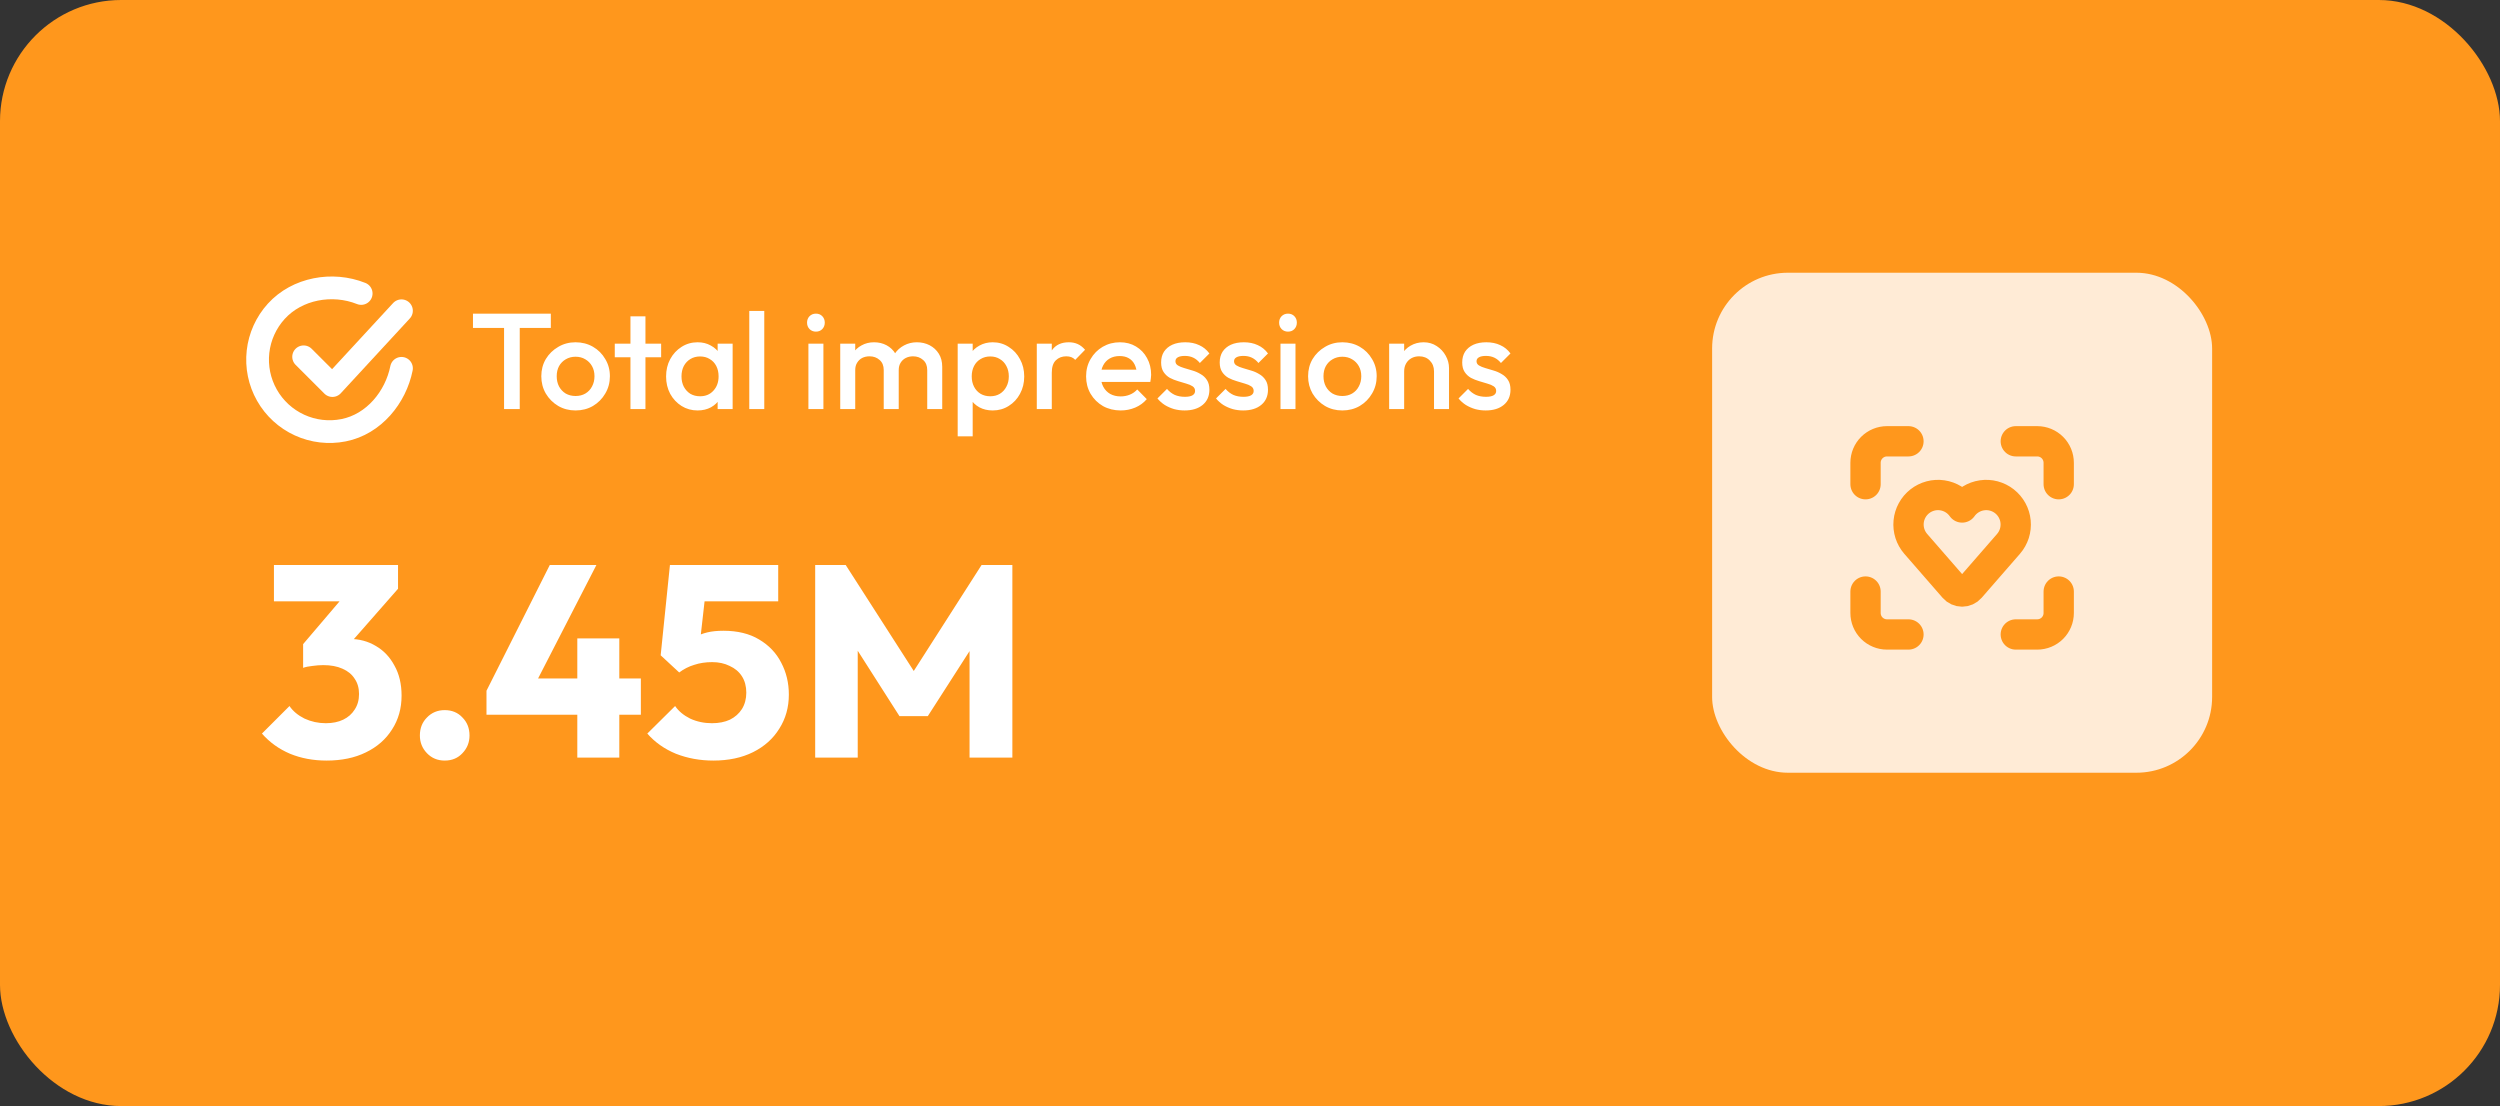 <svg width="165" height="73" viewBox="0 0 165 73" fill="none" xmlns="http://www.w3.org/2000/svg">
<rect x="0" y="0" width="165" height="73" fill="#333333" stroke="none"/>
<rect width="165" height="73" rx="8" fill="#FF971C"/>
<path d="M33.268 27V20.88H34.303V27H33.268ZM31.216 21.645V20.7H36.355V21.645H31.216ZM37.985 27.09C37.565 27.09 37.184 26.991 36.842 26.793C36.5 26.589 36.227 26.316 36.023 25.974C35.825 25.632 35.726 25.251 35.726 24.831C35.726 24.411 35.825 24.033 36.023 23.697C36.227 23.361 36.5 23.094 36.842 22.896C37.184 22.692 37.565 22.59 37.985 22.59C38.411 22.59 38.795 22.689 39.137 22.887C39.479 23.085 39.749 23.355 39.947 23.697C40.151 24.033 40.253 24.411 40.253 24.831C40.253 25.251 40.151 25.632 39.947 25.974C39.749 26.316 39.479 26.589 39.137 26.793C38.795 26.991 38.411 27.09 37.985 27.09ZM37.985 26.136C38.231 26.136 38.447 26.082 38.633 25.974C38.825 25.86 38.972 25.704 39.074 25.506C39.182 25.308 39.236 25.083 39.236 24.831C39.236 24.579 39.182 24.357 39.074 24.165C38.966 23.973 38.819 23.823 38.633 23.715C38.447 23.601 38.231 23.544 37.985 23.544C37.745 23.544 37.529 23.601 37.337 23.715C37.151 23.823 37.004 23.973 36.896 24.165C36.794 24.357 36.743 24.579 36.743 24.831C36.743 25.083 36.794 25.308 36.896 25.506C37.004 25.704 37.151 25.86 37.337 25.974C37.529 26.082 37.745 26.136 37.985 26.136ZM41.61 27V20.88H42.6V27H41.61ZM40.575 23.58V22.68H43.635V23.58H40.575ZM46.041 27.09C45.651 27.09 45.297 26.991 44.979 26.793C44.667 26.595 44.418 26.328 44.232 25.992C44.052 25.65 43.962 25.269 43.962 24.849C43.962 24.423 44.052 24.042 44.232 23.706C44.418 23.364 44.667 23.094 44.979 22.896C45.297 22.692 45.651 22.59 46.041 22.59C46.371 22.59 46.662 22.662 46.914 22.806C47.172 22.944 47.376 23.136 47.526 23.382C47.676 23.628 47.751 23.907 47.751 24.219V25.461C47.751 25.773 47.676 26.052 47.526 26.298C47.382 26.544 47.181 26.739 46.923 26.883C46.665 27.021 46.371 27.09 46.041 27.09ZM46.203 26.154C46.569 26.154 46.863 26.031 47.085 25.785C47.313 25.539 47.427 25.224 47.427 24.84C47.427 24.582 47.376 24.354 47.274 24.156C47.172 23.958 47.028 23.805 46.842 23.697C46.662 23.583 46.449 23.526 46.203 23.526C45.963 23.526 45.75 23.583 45.564 23.697C45.384 23.805 45.24 23.958 45.132 24.156C45.03 24.354 44.979 24.582 44.979 24.84C44.979 25.098 45.03 25.326 45.132 25.524C45.24 25.722 45.384 25.878 45.564 25.992C45.75 26.1 45.963 26.154 46.203 26.154ZM47.364 27V25.839L47.535 24.786L47.364 23.742V22.68H48.354V27H47.364ZM49.452 27V20.52H50.442V27H49.452ZM53.355 27V22.68H54.345V27H53.355ZM53.85 21.888C53.682 21.888 53.541 21.831 53.427 21.717C53.319 21.603 53.265 21.462 53.265 21.294C53.265 21.126 53.319 20.985 53.427 20.871C53.541 20.757 53.682 20.7 53.85 20.7C54.024 20.7 54.165 20.757 54.273 20.871C54.381 20.985 54.435 21.126 54.435 21.294C54.435 21.462 54.381 21.603 54.273 21.717C54.165 21.831 54.024 21.888 53.85 21.888ZM55.455 27V22.68H56.445V27H55.455ZM58.326 27V24.426C58.326 24.138 58.236 23.916 58.056 23.76C57.876 23.598 57.654 23.517 57.39 23.517C57.21 23.517 57.048 23.553 56.904 23.625C56.766 23.697 56.655 23.802 56.571 23.94C56.487 24.072 56.445 24.234 56.445 24.426L56.058 24.21C56.058 23.88 56.13 23.595 56.274 23.355C56.418 23.115 56.613 22.929 56.859 22.797C57.105 22.659 57.381 22.59 57.687 22.59C57.993 22.59 58.269 22.656 58.515 22.788C58.761 22.92 58.956 23.106 59.1 23.346C59.244 23.586 59.316 23.874 59.316 24.21V27H58.326ZM61.197 27V24.426C61.197 24.138 61.107 23.916 60.927 23.76C60.747 23.598 60.525 23.517 60.261 23.517C60.087 23.517 59.928 23.553 59.784 23.625C59.64 23.697 59.526 23.802 59.442 23.94C59.358 24.072 59.316 24.234 59.316 24.426L58.758 24.21C58.788 23.88 58.884 23.595 59.046 23.355C59.208 23.115 59.415 22.929 59.667 22.797C59.925 22.659 60.207 22.59 60.513 22.59C60.825 22.59 61.107 22.656 61.359 22.788C61.611 22.92 61.812 23.106 61.962 23.346C62.112 23.586 62.187 23.874 62.187 24.21V27H61.197ZM65.52 27.09C65.19 27.09 64.896 27.021 64.638 26.883C64.38 26.739 64.176 26.544 64.026 26.298C63.882 26.052 63.81 25.773 63.81 25.461V24.219C63.81 23.907 63.885 23.628 64.035 23.382C64.185 23.136 64.389 22.944 64.647 22.806C64.905 22.662 65.196 22.59 65.52 22.59C65.91 22.59 66.261 22.692 66.573 22.896C66.891 23.094 67.14 23.364 67.32 23.706C67.506 24.042 67.599 24.423 67.599 24.849C67.599 25.269 67.506 25.65 67.32 25.992C67.14 26.328 66.891 26.595 66.573 26.793C66.261 26.991 65.91 27.09 65.52 27.09ZM63.207 28.8V22.68H64.197V23.841L64.026 24.894L64.197 25.938V28.8H63.207ZM65.358 26.154C65.598 26.154 65.808 26.1 65.988 25.992C66.174 25.878 66.318 25.722 66.42 25.524C66.528 25.326 66.582 25.098 66.582 24.84C66.582 24.582 66.528 24.354 66.42 24.156C66.318 23.958 66.174 23.805 65.988 23.697C65.808 23.583 65.598 23.526 65.358 23.526C65.118 23.526 64.905 23.583 64.719 23.697C64.533 23.805 64.389 23.958 64.287 24.156C64.185 24.354 64.134 24.582 64.134 24.84C64.134 25.098 64.185 25.326 64.287 25.524C64.389 25.722 64.533 25.878 64.719 25.992C64.905 26.1 65.118 26.154 65.358 26.154ZM68.428 27V22.68H69.418V27H68.428ZM69.418 24.597L69.076 24.426C69.076 23.88 69.196 23.439 69.436 23.103C69.682 22.761 70.051 22.59 70.543 22.59C70.759 22.59 70.954 22.629 71.128 22.707C71.302 22.785 71.464 22.911 71.614 23.085L70.966 23.751C70.888 23.667 70.801 23.607 70.705 23.571C70.609 23.535 70.498 23.517 70.372 23.517C70.096 23.517 69.868 23.604 69.688 23.778C69.508 23.952 69.418 24.225 69.418 24.597ZM73.968 27.09C73.536 27.09 73.146 26.994 72.798 26.802C72.456 26.604 72.183 26.334 71.979 25.992C71.781 25.65 71.682 25.266 71.682 24.84C71.682 24.414 71.781 24.033 71.979 23.697C72.177 23.355 72.444 23.085 72.78 22.887C73.122 22.689 73.5 22.59 73.914 22.59C74.316 22.59 74.67 22.683 74.976 22.869C75.288 23.055 75.531 23.31 75.705 23.634C75.885 23.958 75.975 24.327 75.975 24.741C75.975 24.813 75.969 24.888 75.957 24.966C75.951 25.038 75.939 25.119 75.921 25.209H72.375V24.399H75.408L75.039 24.723C75.027 24.459 74.976 24.237 74.886 24.057C74.796 23.877 74.667 23.739 74.499 23.643C74.337 23.547 74.136 23.499 73.896 23.499C73.644 23.499 73.425 23.553 73.239 23.661C73.053 23.769 72.909 23.922 72.807 24.12C72.705 24.312 72.654 24.543 72.654 24.813C72.654 25.083 72.708 25.32 72.816 25.524C72.924 25.728 73.077 25.887 73.275 26.001C73.473 26.109 73.701 26.163 73.959 26.163C74.181 26.163 74.385 26.124 74.571 26.046C74.763 25.968 74.925 25.854 75.057 25.704L75.687 26.343C75.477 26.589 75.222 26.775 74.922 26.901C74.622 27.027 74.304 27.09 73.968 27.09ZM78.182 27.09C77.942 27.09 77.711 27.06 77.489 27C77.267 26.934 77.063 26.844 76.877 26.73C76.691 26.61 76.529 26.466 76.391 26.298L77.021 25.668C77.171 25.842 77.342 25.974 77.534 26.064C77.732 26.148 77.954 26.19 78.2 26.19C78.422 26.19 78.59 26.157 78.704 26.091C78.818 26.025 78.875 25.929 78.875 25.803C78.875 25.671 78.821 25.569 78.713 25.497C78.605 25.425 78.464 25.365 78.29 25.317C78.122 25.263 77.942 25.209 77.75 25.155C77.564 25.101 77.384 25.029 77.21 24.939C77.042 24.843 76.904 24.714 76.796 24.552C76.688 24.39 76.634 24.18 76.634 23.922C76.634 23.646 76.697 23.409 76.823 23.211C76.955 23.013 77.138 22.86 77.372 22.752C77.612 22.644 77.897 22.59 78.227 22.59C78.575 22.59 78.881 22.653 79.145 22.779C79.415 22.899 79.64 23.082 79.82 23.328L79.19 23.958C79.064 23.802 78.92 23.685 78.758 23.607C78.596 23.529 78.41 23.49 78.2 23.49C78.002 23.49 77.849 23.52 77.741 23.58C77.633 23.64 77.579 23.727 77.579 23.841C77.579 23.961 77.633 24.054 77.741 24.12C77.849 24.186 77.987 24.243 78.155 24.291C78.329 24.339 78.509 24.393 78.695 24.453C78.887 24.507 79.067 24.585 79.235 24.687C79.409 24.783 79.55 24.915 79.658 25.083C79.766 25.245 79.82 25.458 79.82 25.722C79.82 26.142 79.673 26.475 79.379 26.721C79.085 26.967 78.686 27.09 78.182 27.09ZM82.049 27.09C81.809 27.09 81.578 27.06 81.356 27C81.134 26.934 80.93 26.844 80.744 26.73C80.558 26.61 80.396 26.466 80.258 26.298L80.888 25.668C81.038 25.842 81.209 25.974 81.401 26.064C81.599 26.148 81.821 26.19 82.067 26.19C82.289 26.19 82.457 26.157 82.571 26.091C82.685 26.025 82.742 25.929 82.742 25.803C82.742 25.671 82.688 25.569 82.58 25.497C82.472 25.425 82.331 25.365 82.157 25.317C81.989 25.263 81.809 25.209 81.617 25.155C81.431 25.101 81.251 25.029 81.077 24.939C80.909 24.843 80.771 24.714 80.663 24.552C80.555 24.39 80.501 24.18 80.501 23.922C80.501 23.646 80.564 23.409 80.69 23.211C80.822 23.013 81.005 22.86 81.239 22.752C81.479 22.644 81.764 22.59 82.094 22.59C82.442 22.59 82.748 22.653 83.012 22.779C83.282 22.899 83.507 23.082 83.687 23.328L83.057 23.958C82.931 23.802 82.787 23.685 82.625 23.607C82.463 23.529 82.277 23.49 82.067 23.49C81.869 23.49 81.716 23.52 81.608 23.58C81.5 23.64 81.446 23.727 81.446 23.841C81.446 23.961 81.5 24.054 81.608 24.12C81.716 24.186 81.854 24.243 82.022 24.291C82.196 24.339 82.376 24.393 82.562 24.453C82.754 24.507 82.934 24.585 83.102 24.687C83.276 24.783 83.417 24.915 83.525 25.083C83.633 25.245 83.687 25.458 83.687 25.722C83.687 26.142 83.54 26.475 83.246 26.721C82.952 26.967 82.553 27.09 82.049 27.09ZM84.512 27V22.68H85.502V27H84.512ZM85.007 21.888C84.839 21.888 84.698 21.831 84.584 21.717C84.476 21.603 84.422 21.462 84.422 21.294C84.422 21.126 84.476 20.985 84.584 20.871C84.698 20.757 84.839 20.7 85.007 20.7C85.181 20.7 85.322 20.757 85.43 20.871C85.538 20.985 85.592 21.126 85.592 21.294C85.592 21.462 85.538 21.603 85.43 21.717C85.322 21.831 85.181 21.888 85.007 21.888ZM88.593 27.09C88.172 27.09 87.791 26.991 87.45 26.793C87.108 26.589 86.835 26.316 86.63 25.974C86.433 25.632 86.334 25.251 86.334 24.831C86.334 24.411 86.433 24.033 86.63 23.697C86.835 23.361 87.108 23.094 87.45 22.896C87.791 22.692 88.172 22.59 88.593 22.59C89.019 22.59 89.403 22.689 89.745 22.887C90.087 23.085 90.356 23.355 90.555 23.697C90.758 24.033 90.861 24.411 90.861 24.831C90.861 25.251 90.758 25.632 90.555 25.974C90.356 26.316 90.087 26.589 89.745 26.793C89.403 26.991 89.019 27.09 88.593 27.09ZM88.593 26.136C88.838 26.136 89.055 26.082 89.24 25.974C89.433 25.86 89.579 25.704 89.681 25.506C89.79 25.308 89.844 25.083 89.844 24.831C89.844 24.579 89.79 24.357 89.681 24.165C89.573 23.973 89.427 23.823 89.24 23.715C89.055 23.601 88.838 23.544 88.593 23.544C88.353 23.544 88.136 23.601 87.945 23.715C87.758 23.823 87.612 23.973 87.504 24.165C87.401 24.357 87.35 24.579 87.35 24.831C87.35 25.083 87.401 25.308 87.504 25.506C87.612 25.704 87.758 25.86 87.945 25.974C88.136 26.082 88.353 26.136 88.593 26.136ZM94.645 27V24.507C94.645 24.219 94.552 23.982 94.366 23.796C94.186 23.61 93.952 23.517 93.664 23.517C93.472 23.517 93.301 23.559 93.151 23.643C93.001 23.727 92.884 23.844 92.8 23.994C92.716 24.144 92.674 24.315 92.674 24.507L92.287 24.291C92.287 23.961 92.359 23.67 92.503 23.418C92.647 23.16 92.845 22.959 93.097 22.815C93.355 22.665 93.643 22.59 93.961 22.59C94.285 22.59 94.573 22.674 94.825 22.842C95.077 23.004 95.275 23.217 95.419 23.481C95.563 23.739 95.635 24.009 95.635 24.291V27H94.645ZM91.684 27V22.68H92.674V27H91.684ZM98.054 27.09C97.814 27.09 97.583 27.06 97.361 27C97.139 26.934 96.935 26.844 96.749 26.73C96.563 26.61 96.401 26.466 96.263 26.298L96.893 25.668C97.043 25.842 97.214 25.974 97.406 26.064C97.604 26.148 97.826 26.19 98.072 26.19C98.294 26.19 98.462 26.157 98.576 26.091C98.69 26.025 98.747 25.929 98.747 25.803C98.747 25.671 98.693 25.569 98.585 25.497C98.477 25.425 98.336 25.365 98.162 25.317C97.994 25.263 97.814 25.209 97.622 25.155C97.436 25.101 97.256 25.029 97.082 24.939C96.914 24.843 96.776 24.714 96.668 24.552C96.56 24.39 96.506 24.18 96.506 23.922C96.506 23.646 96.569 23.409 96.695 23.211C96.827 23.013 97.01 22.86 97.244 22.752C97.484 22.644 97.769 22.59 98.099 22.59C98.447 22.59 98.753 22.653 99.017 22.779C99.287 22.899 99.512 23.082 99.692 23.328L99.062 23.958C98.936 23.802 98.792 23.685 98.63 23.607C98.468 23.529 98.282 23.49 98.072 23.49C97.874 23.49 97.721 23.52 97.613 23.58C97.505 23.64 97.451 23.727 97.451 23.841C97.451 23.961 97.505 24.054 97.613 24.12C97.721 24.186 97.859 24.243 98.027 24.291C98.201 24.339 98.381 24.393 98.567 24.453C98.759 24.507 98.939 24.585 99.107 24.687C99.281 24.783 99.422 24.915 99.53 25.083C99.638 25.245 99.692 25.458 99.692 25.722C99.692 26.142 99.545 26.475 99.251 26.721C98.957 26.967 98.558 27.09 98.054 27.09Z" fill="white"/>
<path d="M26.498 24.309C26.118 26.208 24.686 27.997 22.676 28.396C21.696 28.591 20.679 28.472 19.771 28.056C18.862 27.64 18.108 26.948 17.616 26.078C17.124 25.208 16.918 24.205 17.029 23.212C17.14 22.219 17.562 21.286 18.234 20.546C19.612 19.028 21.939 18.61 23.838 19.37" stroke="white" stroke-width="1.5" stroke-linecap="round" stroke-linejoin="round"/>
<path d="M20.039 23.549L21.939 25.448L26.497 20.51" stroke="white" stroke-width="1.5" stroke-linecap="round" stroke-linejoin="round"/>
<path d="M21.554 50.198C20.678 50.198 19.874 50.048 19.142 49.748C18.41 49.436 17.792 48.992 17.288 48.416L19.106 46.598C19.334 46.934 19.664 47.21 20.096 47.426C20.54 47.63 21.008 47.732 21.5 47.732C21.944 47.732 22.328 47.654 22.652 47.498C22.976 47.342 23.228 47.12 23.408 46.832C23.6 46.544 23.696 46.202 23.696 45.806C23.696 45.41 23.6 45.074 23.408 44.798C23.228 44.51 22.958 44.288 22.598 44.132C22.25 43.976 21.83 43.898 21.338 43.898C21.11 43.898 20.87 43.916 20.618 43.952C20.378 43.976 20.174 44.018 20.006 44.078L21.248 42.512C21.584 42.416 21.902 42.338 22.202 42.278C22.514 42.206 22.802 42.17 23.066 42.17C23.714 42.17 24.296 42.326 24.812 42.638C25.328 42.938 25.736 43.37 26.036 43.934C26.348 44.486 26.504 45.146 26.504 45.914C26.504 46.754 26.294 47.498 25.874 48.146C25.466 48.794 24.89 49.298 24.146 49.658C23.414 50.018 22.55 50.198 21.554 50.198ZM20.006 44.078V42.512L23.102 38.876L26.27 38.858L23.048 42.53L20.006 44.078ZM18.08 39.686V37.292H26.27V38.858L24.056 39.686H18.08ZM29.35 50.198C28.882 50.198 28.492 50.036 28.18 49.712C27.868 49.388 27.712 48.998 27.712 48.542C27.712 48.062 27.868 47.666 28.18 47.354C28.492 47.03 28.882 46.868 29.35 46.868C29.83 46.868 30.22 47.03 30.52 47.354C30.832 47.666 30.988 48.062 30.988 48.542C30.988 48.998 30.832 49.388 30.52 49.712C30.22 50.036 29.83 50.198 29.35 50.198ZM32.108 45.59L36.285 37.292H39.362L35.096 45.59H32.108ZM32.108 47.174V45.59L33.044 44.78H42.297V47.174H32.108ZM38.102 50V42.134H40.874V50H38.102ZM47.078 50.198C46.202 50.198 45.38 50.048 44.612 49.748C43.856 49.436 43.226 48.992 42.722 48.416L44.558 46.598C44.786 46.934 45.116 47.21 45.548 47.426C45.992 47.63 46.472 47.732 46.988 47.732C47.444 47.732 47.84 47.654 48.176 47.498C48.512 47.33 48.776 47.096 48.968 46.796C49.16 46.484 49.256 46.124 49.256 45.716C49.256 45.296 49.16 44.936 48.968 44.636C48.776 44.336 48.506 44.108 48.158 43.952C47.822 43.784 47.438 43.7 47.006 43.7C46.574 43.7 46.178 43.76 45.818 43.88C45.458 43.988 45.128 44.156 44.828 44.384L45.062 42.584C45.338 42.368 45.602 42.194 45.854 42.062C46.106 41.918 46.382 41.81 46.682 41.738C46.982 41.666 47.336 41.63 47.744 41.63C48.68 41.63 49.466 41.822 50.102 42.206C50.75 42.59 51.236 43.1 51.56 43.736C51.896 44.372 52.064 45.074 52.064 45.842C52.064 46.682 51.854 47.432 51.434 48.092C51.026 48.752 50.45 49.268 49.706 49.64C48.962 50.012 48.086 50.198 47.078 50.198ZM44.828 44.384L43.604 43.25L44.216 37.292H46.772L46.106 43.196L44.828 44.384ZM44.594 39.686L44.216 37.292H51.362V39.686H44.594ZM53.802 50V37.292H55.818L60.822 45.086H59.796L64.782 37.292H66.816V50H63.99V42.062L64.494 42.188L61.236 47.264H59.364L56.124 42.188L56.61 42.062V50H53.802Z" fill="white"/>
<rect x="113" y="18" width="33" height="33" rx="5" fill="#FFEBD6"/>
<path d="M133.042 29.125H134.458C134.834 29.125 135.194 29.274 135.46 29.54C135.726 29.806 135.875 30.166 135.875 30.542V31.958M135.875 39.042V40.458C135.875 40.834 135.726 41.194 135.46 41.46C135.194 41.726 134.834 41.875 134.458 41.875H133.042M123.125 31.958V30.542C123.125 30.166 123.274 29.806 123.54 29.54C123.806 29.274 124.166 29.125 124.542 29.125H125.958M125.958 41.875H124.542C124.166 41.875 123.806 41.726 123.54 41.46C123.274 41.194 123.125 40.834 123.125 40.458V39.042M128.966 38.799C129.032 38.875 129.114 38.936 129.207 38.978C129.299 39.02 129.399 39.042 129.5 39.042C129.601 39.042 129.701 39.02 129.793 38.978C129.886 38.936 129.968 38.875 130.034 38.799L132.563 35.894C132.736 35.694 132.866 35.462 132.947 35.211C133.027 34.959 133.055 34.694 133.03 34.431C133.005 34.169 132.926 33.914 132.799 33.682C132.673 33.451 132.5 33.247 132.292 33.084C132.085 32.922 131.846 32.803 131.591 32.735C131.336 32.667 131.07 32.652 130.808 32.691C130.547 32.729 130.297 32.82 130.072 32.958C129.847 33.096 129.652 33.278 129.5 33.494C129.348 33.278 129.153 33.096 128.928 32.958C128.703 32.82 128.453 32.729 128.192 32.691C127.93 32.652 127.664 32.667 127.409 32.735C127.154 32.803 126.915 32.922 126.708 33.084C126.5 33.247 126.327 33.451 126.201 33.682C126.074 33.914 125.995 34.169 125.97 34.431C125.945 34.694 125.973 34.959 126.053 35.211C126.134 35.462 126.264 35.694 126.437 35.894L128.966 38.799Z" stroke="#FF971C" stroke-width="2" stroke-linecap="round" stroke-linejoin="round"/>
</svg>
